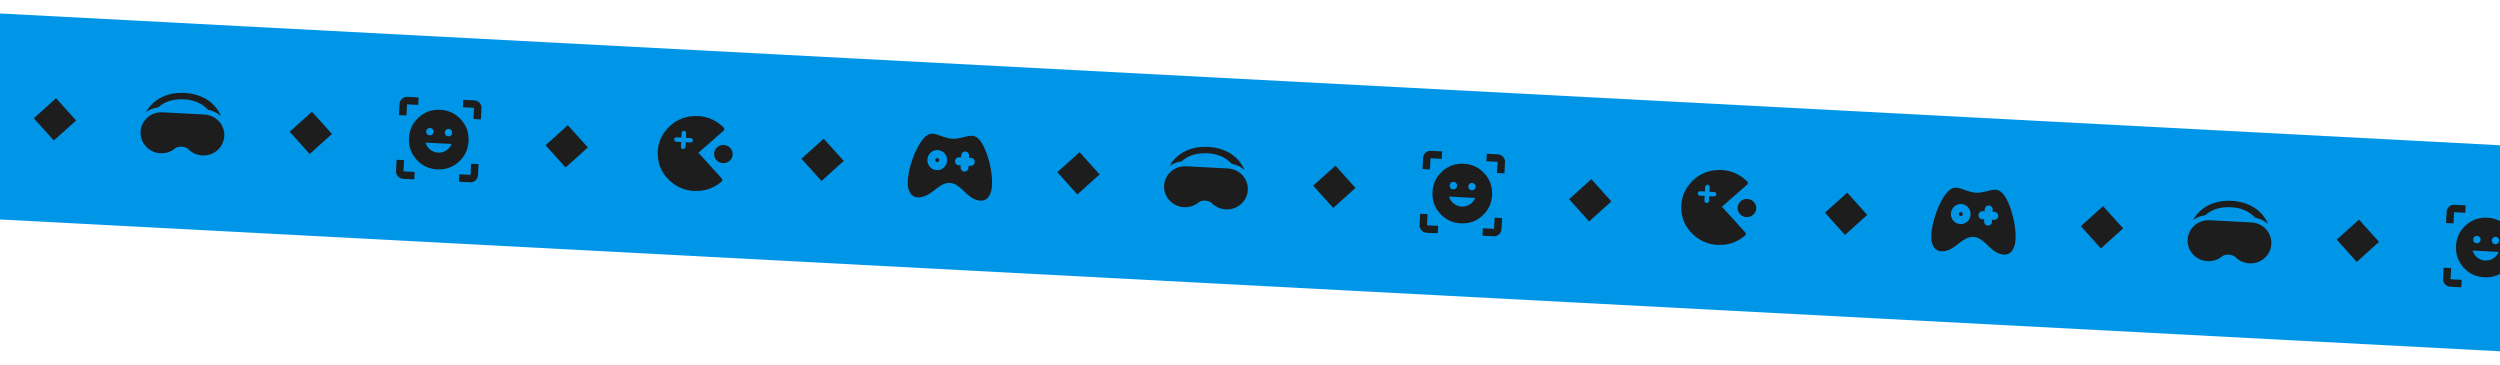 <svg width="1920" height="280" viewBox="0 0 1920 280" fill="none" xmlns="http://www.w3.org/2000/svg">
<g clip-path="url(#clip0_1_214)">
<rect width="3129" height="158" transform="translate(-191.371 0.245) rotate(3.018)" fill="#0096E8"/>
<rect x="43.05" y="75.426" width="23" height="23" transform="rotate(48.017 43.05 75.426)" fill="#1D1D1D"/>
<path d="M141.505 76.285C148.968 76.678 155.543 79.55 159.821 84.32C163.512 84.993 166.939 86.661 169.715 89.136C165.196 78.456 155.005 72.078 141.763 71.38C128.702 70.692 117.825 75.951 112.15 86.062C114.919 84.087 118.16 82.837 121.566 82.433C126.248 77.939 133.362 75.855 141.505 76.285Z" fill="#1D1D1D"/>
<path d="M155.355 119.384C151.174 119.163 147.242 117.359 144.392 114.353L144.384 114.345C144.052 114.072 143.692 113.833 143.31 113.63C142.158 113.038 140.888 112.701 139.59 112.642C137.926 112.554 136.638 112.892 135.79 113.234C135.388 113.395 135.003 113.595 134.642 113.831L134.634 113.839C132.65 115.533 130.269 116.724 127.702 117.306C125.134 117.888 122.458 117.844 119.909 117.178C117.359 116.511 115.015 115.243 113.082 113.484C111.149 111.726 109.686 109.531 108.822 107.092C107.958 104.654 107.72 102.046 108.127 99.499C108.535 96.953 109.577 94.544 111.161 92.486C112.745 90.428 114.822 88.783 117.211 87.696C119.6 86.609 122.227 86.113 124.86 86.252L157.012 87.947C161.275 88.171 165.277 90.043 168.136 93.15C170.996 96.257 172.479 100.344 172.259 104.513C172.039 108.682 170.135 112.59 166.965 115.379C163.794 118.168 159.618 119.609 155.355 119.384Z" fill="#1D1D1D"/>
<rect x="239.566" y="85.785" width="23" height="23" transform="rotate(48.017 239.566 85.785)" fill="#1D1D1D"/>
<path d="M338.174 84.328C344.561 84.665 349.854 87.166 354.053 91.832C358.251 96.498 360.182 102.025 359.846 108.411C359.509 114.798 357.008 120.091 352.342 124.289C347.675 128.488 342.149 130.419 335.762 130.083C329.376 129.746 324.083 127.245 319.884 122.578C315.686 117.912 313.754 112.386 314.091 105.999C314.428 99.613 316.929 94.32 321.595 90.121C326.261 85.922 331.788 83.991 338.174 84.328ZM336.441 117.214C338.729 117.335 340.813 116.788 342.693 115.574C344.573 114.359 345.951 112.699 346.827 110.593L326.809 109.537C327.458 111.722 328.654 113.518 330.396 114.925C332.138 116.333 334.153 117.095 336.441 117.214ZM327.261 100.958C327.218 101.769 327.457 102.463 327.977 103.041C328.497 103.619 329.162 103.928 329.97 103.969C330.778 104.01 331.473 103.771 332.052 103.253C332.632 102.735 332.942 102.07 332.98 101.26C333.019 100.449 332.781 99.756 332.264 99.18C331.748 98.605 331.084 98.294 330.272 98.249C329.459 98.205 328.766 98.444 328.192 98.966C327.618 99.488 327.307 100.152 327.261 100.958ZM341.559 101.712C341.517 102.522 341.755 103.217 342.276 103.795C342.796 104.373 343.46 104.682 344.268 104.723C345.077 104.763 345.771 104.525 346.351 104.006C346.931 103.488 347.24 102.824 347.279 102.014C347.318 101.203 347.079 100.51 346.563 99.934C346.046 99.358 345.382 99.048 344.57 99.003C343.758 98.959 343.065 99.197 342.49 99.719C341.916 100.242 341.606 100.906 341.559 101.712ZM306.417 88.389L306.869 79.81C306.952 78.237 307.583 76.921 308.763 75.861C309.943 74.801 311.319 74.311 312.89 74.392L321.469 74.845L321.167 80.564L312.588 80.112L312.136 88.691L306.417 88.389ZM318.152 137.757L309.573 137.305C308 137.222 306.684 136.592 305.624 135.413C304.564 134.235 304.074 132.859 304.155 131.284L304.608 122.705L310.327 123.007L309.875 131.586L318.454 132.038L318.152 137.757ZM352.468 139.566L352.77 133.847L361.349 134.299L361.801 125.72L367.52 126.022L367.068 134.601C366.985 136.173 366.355 137.491 365.176 138.553C363.998 139.615 362.622 140.103 361.047 140.018L352.468 139.566ZM363.61 91.404L364.062 82.825L355.483 82.373L355.785 76.653L364.364 77.106C365.936 77.189 367.254 77.82 368.316 79C369.378 80.18 369.866 81.556 369.781 83.127L369.329 91.706L363.61 91.404Z" fill="#1D1D1D"/>
<rect x="436.083" y="96.144" width="23" height="23" transform="rotate(48.017 436.083 96.144)" fill="#1D1D1D"/>
<path d="M536.242 117.31C537.169 118.278 538.017 119.128 538.824 120.012C542.784 124.35 546.734 128.695 550.686 133.04C551.867 134.339 553.045 135.641 554.225 136.941C554.993 137.787 554.931 138.782 554.059 139.528C549.351 143.553 543.884 145.962 537.659 146.522C528.411 147.353 520.375 144.593 513.747 138.186C508.87 133.473 506.005 127.718 505.3 121.06C504.332 111.913 507.151 103.972 513.781 97.436C518.541 92.743 524.355 89.977 531.082 89.278C540.477 88.301 548.609 91.103 555.412 97.553C555.526 97.661 555.635 97.776 555.747 97.886C556.469 98.601 556.462 99.707 555.697 100.381C552.787 102.942 549.868 105.491 546.952 108.046C544.911 109.834 542.872 111.623 540.832 113.411C539.456 114.616 538.08 115.822 536.701 117.024C536.602 117.111 536.475 117.166 536.242 117.31ZM526.63 109.239C526.803 109.248 526.934 109.255 527.065 109.262C528.117 109.318 529.169 109.38 530.221 109.426C531.272 109.471 532.071 108.774 532.111 107.795C532.151 106.827 531.433 106.075 530.398 106.015C529.346 105.954 528.294 105.902 527.242 105.847C527.112 105.84 526.981 105.833 526.836 105.826C526.832 105.688 526.823 105.595 526.828 105.501C526.883 104.425 526.954 103.35 526.992 102.273C527.028 101.262 526.275 100.472 525.283 100.439C524.311 100.407 523.535 101.135 523.478 102.137C523.436 102.878 523.4 103.619 523.361 104.361C523.339 104.775 523.317 105.19 523.293 105.64C523.117 105.63 522.985 105.623 522.854 105.616C521.826 105.562 520.798 105.505 519.771 105.456C519.577 105.447 519.376 105.443 519.188 105.481C518.341 105.652 517.746 106.407 517.8 107.22C517.859 108.107 518.511 108.79 519.404 108.853C520.504 108.929 521.606 108.974 522.707 109.033C522.835 109.04 522.964 109.047 523.113 109.055C523.051 110.247 522.989 111.382 522.931 112.517C522.878 113.568 523.577 114.38 524.581 114.437C525.579 114.493 526.38 113.76 526.444 112.717C526.507 111.701 526.554 110.684 526.607 109.668C526.614 109.54 526.621 109.411 526.63 109.239Z" fill="#1D1D1D"/>
<path d="M562.693 118.679C562.523 122.499 559.158 125.475 555.197 125.305C551.373 125.143 548.243 121.841 548.406 118.139C548.579 114.196 551.858 111.161 555.753 111.336C559.812 111.518 562.869 114.753 562.693 118.679Z" fill="#1D1D1D"/>
<rect x="632.6" y="106.504" width="23" height="23" transform="rotate(48.017 632.6 106.504)" fill="#1D1D1D"/>
<path d="M746.614 104.266C749.965 104.443 752.4 107.18 754.158 110.079L754.751 111.103L755.29 112.122C755.461 112.455 755.624 112.781 755.779 113.101C757.935 117.568 759.711 123.346 760.788 129.019C761.859 134.648 762.307 140.492 761.585 145.03C760.859 149.587 758.281 154.389 753.101 154.116C748.453 153.871 744.924 151.148 742.079 148.519L738.868 145.469C736.194 142.989 733.247 140.693 729.514 140.496C725.782 140.299 722.606 142.273 719.693 144.459L716.179 147.151C713.067 149.469 709.271 151.806 704.627 151.561C699.443 151.288 697.385 146.241 697.145 141.633C696.907 137.041 697.964 131.28 699.62 125.794C701.288 120.266 703.662 114.707 706.275 110.491L706.865 109.566L707.508 108.613L708.205 107.657C710.258 104.958 712.968 102.493 716.318 102.669C717.863 102.751 719.379 103.214 720.864 103.744L722.631 104.401C722.923 104.509 723.213 104.613 723.502 104.713C726.082 105.616 728.729 106.418 731.304 106.553C733.879 106.689 736.595 106.17 739.256 105.543L741.981 104.861C743.513 104.487 745.069 104.185 746.614 104.266ZM720.212 115.252C718.203 115.146 716.234 115.857 714.737 117.229C713.241 118.6 712.339 120.52 712.231 122.566C712.124 124.612 712.818 126.617 714.162 128.138C715.506 129.66 717.39 130.574 719.399 130.68C721.408 130.786 723.377 130.075 724.874 128.703C726.37 127.331 727.272 125.411 727.379 123.365C727.487 121.319 726.793 119.315 725.449 117.793C724.105 116.272 722.221 115.357 720.212 115.252ZM741.419 116.369C740.616 116.327 739.828 116.612 739.23 117.16C738.631 117.709 738.27 118.477 738.227 119.295L738.146 120.838L736.631 120.758C735.828 120.716 735.04 121.001 734.441 121.549C733.842 122.098 733.482 122.866 733.439 123.684C733.396 124.503 733.673 125.304 734.211 125.913C734.749 126.522 735.502 126.887 736.306 126.93L737.82 127.01L737.739 128.552C737.696 129.371 737.974 130.172 738.512 130.781C739.049 131.39 739.803 131.755 740.606 131.798C741.41 131.84 742.197 131.556 742.796 131.007C743.395 130.458 743.755 129.69 743.798 128.872L743.88 127.329L745.395 127.409C746.198 127.451 746.986 127.167 747.584 126.618C748.183 126.069 748.544 125.301 748.587 124.483C748.63 123.665 748.352 122.863 747.814 122.254C747.277 121.646 746.523 121.28 745.72 121.238L744.205 121.158L744.286 119.615C744.33 118.796 744.052 117.995 743.514 117.386C742.976 116.778 742.223 116.412 741.419 116.369ZM719.887 121.423C720.289 121.444 720.665 121.627 720.934 121.931C721.203 122.236 721.342 122.636 721.32 123.046C721.299 123.455 721.118 123.839 720.819 124.113C720.52 124.387 720.126 124.53 719.724 124.509C719.322 124.487 718.946 124.304 718.677 124C718.408 123.696 718.269 123.295 718.291 122.886C718.312 122.477 718.492 122.093 718.792 121.818C719.091 121.544 719.485 121.402 719.887 121.423Z" fill="#1D1D1D"/>
<rect x="829.116" y="116.863" width="23" height="23" transform="rotate(48.017 829.116 116.863)" fill="#1D1D1D"/>
<path d="M927.571 117.722C935.034 118.116 941.609 120.988 945.888 125.757C949.578 126.43 953.005 128.099 955.781 130.574C951.262 119.893 941.072 113.516 927.83 112.818C914.768 112.129 903.892 117.388 898.216 127.5C900.985 125.524 904.227 124.275 907.632 123.871C912.315 119.377 919.429 117.293 927.571 117.722Z" fill="#1D1D1D"/>
<path d="M941.421 160.822C937.24 160.601 933.308 158.796 930.459 155.791L930.451 155.782C930.118 155.51 929.758 155.27 929.376 155.068C928.225 154.476 926.955 154.138 925.656 154.08C923.992 153.992 922.705 154.33 921.857 154.671C921.454 154.832 921.07 155.032 920.709 155.269L920.701 155.276C918.716 156.971 916.336 158.161 913.768 158.743C911.2 159.325 908.524 159.281 905.975 158.615C903.426 157.949 901.082 156.681 899.149 154.922C897.215 153.163 895.753 150.968 894.889 148.53C894.025 146.091 893.786 143.484 894.194 140.937C894.602 138.39 895.643 135.982 897.227 133.923C898.811 131.865 900.889 130.22 903.278 129.133C905.667 128.046 908.293 127.55 910.927 127.689L943.078 129.384C947.342 129.609 951.344 131.48 954.203 134.587C957.062 137.694 958.545 141.781 958.326 145.95C958.106 150.119 956.201 154.028 953.031 156.817C949.861 159.606 945.685 161.046 941.421 160.822Z" fill="#1D1D1D"/>
<rect x="1025.63" y="127.223" width="23" height="23" transform="rotate(48.017 1025.63 127.223)" fill="#1D1D1D"/>
<path d="M1124.24 125.766C1130.63 126.102 1135.92 128.604 1140.12 133.27C1144.32 137.936 1146.25 143.462 1145.91 149.849C1145.58 156.235 1143.07 161.528 1138.41 165.727C1133.74 169.926 1128.22 171.857 1121.83 171.52C1115.44 171.184 1110.15 168.682 1105.95 164.016C1101.75 159.35 1099.82 153.823 1100.16 147.437C1100.49 141.05 1103 135.758 1107.66 131.559C1112.33 127.36 1117.85 125.429 1124.24 125.766ZM1122.51 158.652C1124.8 158.772 1126.88 158.225 1128.76 157.011C1130.64 155.797 1132.02 154.137 1132.89 152.03L1112.88 150.975C1113.52 153.16 1114.72 154.956 1116.46 156.363C1118.2 157.77 1120.22 158.533 1122.51 158.652ZM1113.33 142.396C1113.28 143.206 1113.52 143.9 1114.04 144.478C1114.56 145.056 1115.23 145.366 1116.04 145.406C1116.84 145.447 1117.54 145.208 1118.12 144.69C1118.7 144.172 1119.01 143.508 1119.05 142.697C1119.09 141.887 1118.85 141.194 1118.33 140.618C1117.81 140.042 1117.15 139.732 1116.34 139.687C1115.53 139.642 1114.83 139.881 1114.26 140.403C1113.68 140.925 1113.37 141.59 1113.33 142.396ZM1127.63 143.15C1127.58 143.96 1127.82 144.654 1128.34 145.232C1128.86 145.81 1129.53 146.119 1130.33 146.16C1131.14 146.201 1131.84 145.962 1132.42 145.444C1133 144.926 1133.31 144.262 1133.35 143.451C1133.38 142.641 1133.15 141.948 1132.63 141.372C1132.11 140.796 1131.45 140.485 1130.64 140.441C1129.82 140.396 1129.13 140.635 1128.56 141.157C1127.98 141.679 1127.67 142.343 1127.63 143.15ZM1092.48 129.827L1092.94 121.248C1093.02 119.675 1093.65 118.358 1094.83 117.298C1096.01 116.238 1097.39 115.749 1098.96 115.83L1107.54 116.282L1107.23 122.001L1098.65 121.549L1098.2 130.128L1092.48 129.827ZM1104.22 179.195L1095.64 178.742C1094.07 178.66 1092.75 178.029 1091.69 176.851C1090.63 175.673 1090.14 174.296 1090.22 172.722L1090.67 164.143L1096.39 164.444L1095.94 173.023L1104.52 173.475L1104.22 179.195ZM1138.53 181.004L1138.84 175.284L1147.42 175.737L1147.87 167.158L1153.59 167.459L1153.13 176.038C1153.05 177.611 1152.42 178.928 1151.24 179.99C1150.06 181.052 1148.69 181.541 1147.11 181.456L1138.53 181.004ZM1149.68 132.842L1150.13 124.263L1141.55 123.81L1141.85 118.091L1150.43 118.543C1152 118.626 1153.32 119.258 1154.38 120.438C1155.44 121.618 1155.93 122.993 1155.85 124.564L1155.4 133.143L1149.68 132.842Z" fill="#1D1D1D"/>
<rect x="1222.15" y="137.582" width="23" height="23" transform="rotate(48.017 1222.15 137.582)" fill="#1D1D1D"/>
<path d="M1322.31 158.747C1323.24 159.715 1324.08 160.565 1324.89 161.45C1328.85 165.787 1332.8 170.133 1336.75 174.477C1337.93 175.776 1339.11 177.079 1340.29 178.379C1341.06 179.225 1341 180.219 1340.12 180.966C1335.42 184.99 1329.95 187.4 1323.73 187.96C1314.48 188.791 1306.44 186.03 1299.81 179.624C1294.94 174.911 1292.07 169.156 1291.37 162.497C1290.4 153.35 1293.22 145.409 1299.85 138.873C1304.61 134.181 1310.42 131.414 1317.15 130.715C1326.54 129.738 1334.68 132.54 1341.48 138.991C1341.59 139.099 1341.7 139.213 1341.81 139.323C1342.54 140.038 1342.53 141.145 1341.76 141.819C1338.85 144.379 1335.93 146.929 1333.02 149.483C1330.98 151.271 1328.94 153.06 1326.9 154.849C1325.52 156.054 1324.15 157.259 1322.77 158.461C1322.67 158.548 1322.54 158.604 1322.31 158.747ZM1312.7 150.677C1312.87 150.686 1313 150.693 1313.13 150.7C1314.18 150.755 1315.24 150.818 1316.29 150.863C1317.34 150.909 1318.14 150.211 1318.18 149.233C1318.22 148.265 1317.5 147.513 1316.46 147.452C1315.41 147.391 1314.36 147.34 1313.31 147.284C1313.18 147.278 1313.05 147.271 1312.9 147.263C1312.9 147.125 1312.89 147.032 1312.89 146.939C1312.95 145.863 1313.02 144.787 1313.06 143.711C1313.09 142.7 1312.34 141.91 1311.35 141.877C1310.38 141.844 1309.6 142.572 1309.54 143.574C1309.5 144.315 1309.47 145.057 1309.43 145.799C1309.41 146.212 1309.38 146.627 1309.36 147.077C1309.18 147.068 1309.05 147.061 1308.92 147.054C1307.89 147 1306.86 146.943 1305.84 146.894C1305.64 146.884 1305.44 146.881 1305.25 146.919C1304.41 147.089 1303.81 147.844 1303.87 148.657C1303.93 149.545 1304.58 150.228 1305.47 150.29C1306.57 150.367 1307.67 150.412 1308.77 150.471C1308.9 150.477 1309.03 150.484 1309.18 150.492C1309.12 151.685 1309.06 152.819 1309 153.955C1308.94 155.006 1309.64 155.817 1310.65 155.874C1311.65 155.93 1312.45 155.198 1312.51 154.154C1312.57 153.139 1312.62 152.122 1312.67 151.106C1312.68 150.977 1312.69 150.848 1312.7 150.677Z" fill="#1D1D1D"/>
<path d="M1348.76 160.116C1348.59 163.937 1345.22 166.912 1341.26 166.743C1337.44 166.58 1334.31 163.278 1334.47 159.577C1334.65 155.634 1337.92 152.598 1341.82 152.773C1345.88 152.955 1348.94 156.19 1348.76 160.116Z" fill="#1D1D1D"/>
<rect x="1418.67" y="147.941" width="23" height="23" transform="rotate(48.017 1418.67 147.941)" fill="#1D1D1D"/>
<path d="M1532.68 145.704C1536.03 145.88 1538.47 148.617 1540.22 151.516L1540.82 152.541L1541.36 153.56C1541.53 153.892 1541.69 154.219 1541.85 154.538C1544 159.006 1545.78 164.783 1546.85 170.456C1547.93 176.085 1548.37 181.929 1547.65 186.468C1546.93 191.024 1544.35 195.827 1539.17 195.554C1534.52 195.309 1530.99 192.585 1528.15 189.957L1524.93 186.907C1522.26 184.427 1519.31 182.13 1515.58 181.933C1511.85 181.737 1508.67 183.71 1505.76 185.896L1502.25 188.588C1499.13 190.906 1495.34 193.243 1490.69 192.998C1485.51 192.725 1483.45 187.678 1483.21 183.071C1482.97 178.479 1484.03 172.717 1485.69 167.232C1487.35 161.704 1489.73 156.145 1492.34 151.929L1492.93 151.004L1493.57 150.051L1494.27 149.094C1496.32 146.396 1499.03 143.93 1502.38 144.107C1503.93 144.188 1505.45 144.652 1506.93 145.182L1508.7 145.838C1508.99 145.946 1509.28 146.05 1509.57 146.15C1512.15 147.054 1514.79 147.855 1517.37 147.991C1519.95 148.127 1522.66 147.608 1525.32 146.981L1528.05 146.298C1529.58 145.924 1531.14 145.622 1532.68 145.704ZM1506.28 156.689C1504.27 156.583 1502.3 157.294 1500.8 158.666C1499.31 160.038 1498.41 161.958 1498.3 164.004C1498.19 166.05 1498.88 168.054 1500.23 169.576C1501.57 171.097 1503.46 172.011 1505.47 172.117C1507.47 172.223 1509.44 171.512 1510.94 170.14C1512.44 168.768 1513.34 166.848 1513.45 164.802C1513.55 162.757 1512.86 160.752 1511.52 159.231C1510.17 157.709 1508.29 156.795 1506.28 156.689ZM1527.49 157.807C1526.68 157.765 1525.89 158.049 1525.3 158.598C1524.7 159.147 1524.34 159.915 1524.29 160.733L1524.21 162.276L1522.7 162.196C1521.89 162.154 1521.11 162.438 1520.51 162.987C1519.91 163.535 1519.55 164.303 1519.51 165.122C1519.46 165.94 1519.74 166.742 1520.28 167.351C1520.82 167.959 1521.57 168.325 1522.37 168.367L1523.89 168.447L1523.81 169.99C1523.76 170.808 1524.04 171.61 1524.58 172.219C1525.12 172.827 1525.87 173.193 1526.67 173.235C1527.48 173.278 1528.26 172.993 1528.86 172.444C1529.46 171.896 1529.82 171.128 1529.86 170.309L1529.95 168.766L1531.46 168.846C1532.26 168.889 1533.05 168.604 1533.65 168.056C1534.25 167.507 1534.61 166.739 1534.65 165.92C1534.7 165.102 1534.42 164.3 1533.88 163.692C1533.34 163.083 1532.59 162.717 1531.79 162.675L1530.27 162.595L1530.35 161.052C1530.4 160.234 1530.12 159.432 1529.58 158.824C1529.04 158.215 1528.29 157.849 1527.49 157.807ZM1505.95 162.86C1506.35 162.882 1506.73 163.064 1507 163.369C1507.27 163.673 1507.41 164.074 1507.39 164.483C1507.37 164.892 1507.18 165.276 1506.89 165.551C1506.59 165.825 1506.19 165.967 1505.79 165.946C1505.39 165.925 1505.01 165.742 1504.74 165.438C1504.47 165.133 1504.34 164.733 1504.36 164.323C1504.38 163.914 1504.56 163.53 1504.86 163.256C1505.16 162.981 1505.55 162.839 1505.95 162.86Z" fill="#1D1D1D"/>
<rect x="1615.18" y="158.301" width="23" height="23" transform="rotate(48.017 1615.18 158.301)" fill="#1D1D1D"/>
<path d="M1713.64 159.16C1721.1 159.553 1727.68 162.426 1731.95 167.195C1735.64 167.868 1739.07 169.536 1741.85 172.011C1737.33 161.331 1727.14 154.953 1713.9 154.255C1700.83 153.567 1689.96 158.826 1684.28 168.937C1687.05 166.961 1690.29 165.712 1693.7 165.308C1698.38 160.814 1705.49 158.73 1713.64 159.16Z" fill="#1D1D1D"/>
<path d="M1727.49 202.259C1723.31 202.038 1719.37 200.234 1716.52 197.228L1716.52 197.22C1716.18 196.947 1715.82 196.708 1715.44 196.505C1714.29 195.913 1713.02 195.576 1711.72 195.517C1710.06 195.429 1708.77 195.767 1707.92 196.109C1707.52 196.27 1707.14 196.47 1706.78 196.706L1706.77 196.714C1704.78 198.408 1702.4 199.599 1699.83 200.181C1697.27 200.763 1694.59 200.719 1692.04 200.053C1689.49 199.386 1687.15 198.118 1685.21 196.359C1683.28 194.601 1681.82 192.406 1680.95 189.967C1680.09 187.529 1679.85 184.921 1680.26 182.374C1680.67 179.828 1681.71 177.419 1683.29 175.361C1684.88 173.303 1686.96 171.658 1689.34 170.571C1691.73 169.484 1694.36 168.988 1696.99 169.127L1729.14 170.822C1733.41 171.046 1737.41 172.918 1740.27 176.025C1743.13 179.131 1744.61 183.219 1744.39 187.388C1744.17 191.557 1742.27 195.465 1739.1 198.254C1735.93 201.043 1731.75 202.484 1727.49 202.259Z" fill="#1D1D1D"/>
<rect x="1811.7" y="168.66" width="23" height="23" transform="rotate(48.017 1811.7 168.66)" fill="#1D1D1D"/>
<path d="M1910.31 167.203C1916.69 167.54 1921.99 170.041 1926.19 174.707C1930.38 179.373 1932.32 184.9 1931.98 191.286C1931.64 197.673 1929.14 202.966 1924.47 207.164C1919.81 211.363 1914.28 213.294 1907.9 212.958C1901.51 212.621 1896.22 210.12 1892.02 205.453C1887.82 200.787 1885.89 195.261 1886.22 188.874C1886.56 182.488 1889.06 177.195 1893.73 172.996C1898.39 168.797 1903.92 166.866 1910.31 167.203ZM1908.57 200.089C1910.86 200.21 1912.95 199.663 1914.83 198.449C1916.71 197.234 1918.08 195.574 1918.96 193.468L1898.94 192.412C1899.59 194.597 1900.79 196.393 1902.53 197.8C1904.27 199.208 1906.29 199.97 1908.57 200.089ZM1899.39 183.833C1899.35 184.644 1899.59 185.338 1900.11 185.916C1900.63 186.494 1901.29 186.803 1902.1 186.844C1902.91 186.885 1903.61 186.646 1904.19 186.128C1904.77 185.61 1905.07 184.945 1905.11 184.135C1905.15 183.324 1904.91 182.631 1904.4 182.055C1903.88 181.48 1903.22 181.169 1902.4 181.124C1901.59 181.08 1900.9 181.319 1900.32 181.841C1899.75 182.363 1899.44 183.027 1899.39 183.833ZM1913.69 184.587C1913.65 185.397 1913.89 186.092 1914.41 186.67C1914.93 187.248 1915.59 187.557 1916.4 187.598C1917.21 187.638 1917.9 187.4 1918.48 186.881C1919.06 186.363 1919.37 185.699 1919.41 184.889C1919.45 184.078 1919.21 183.385 1918.7 182.809C1918.18 182.233 1917.51 181.923 1916.7 181.878C1915.89 181.834 1915.2 182.072 1914.62 182.594C1914.05 183.117 1913.74 183.781 1913.69 184.587ZM1878.55 171.264L1879 162.685C1879.08 161.112 1879.72 159.796 1880.9 158.736C1882.08 157.676 1883.45 157.186 1885.02 157.267L1893.6 157.72L1893.3 163.439L1884.72 162.987L1884.27 171.566L1878.55 171.264ZM1890.29 220.632L1881.71 220.18C1880.13 220.097 1878.82 219.467 1877.76 218.288C1876.7 217.11 1876.21 215.734 1876.29 214.159L1876.74 205.58L1882.46 205.882L1882.01 214.461L1890.59 214.913L1890.29 220.632ZM1924.6 222.441L1924.9 216.722L1933.48 217.174L1933.93 208.595L1939.65 208.897L1939.2 217.476C1939.12 219.048 1938.49 220.366 1937.31 221.428C1936.13 222.49 1934.75 222.978 1933.18 222.893L1924.6 222.441ZM1935.74 174.279L1936.19 165.7L1927.62 165.248L1927.92 159.529L1936.5 159.981C1938.07 160.064 1939.39 160.695 1940.45 161.875C1941.51 163.055 1942 164.431 1941.91 166.002L1941.46 174.581L1935.74 174.279Z" fill="#1D1D1D"/>
</g>
<defs>
<clipPath id="clip0_1_214">
<rect width="2306" height="158" fill="white" transform="translate(-191.371 0.245) rotate(3.018)"/>
</clipPath>
</defs>
</svg>
